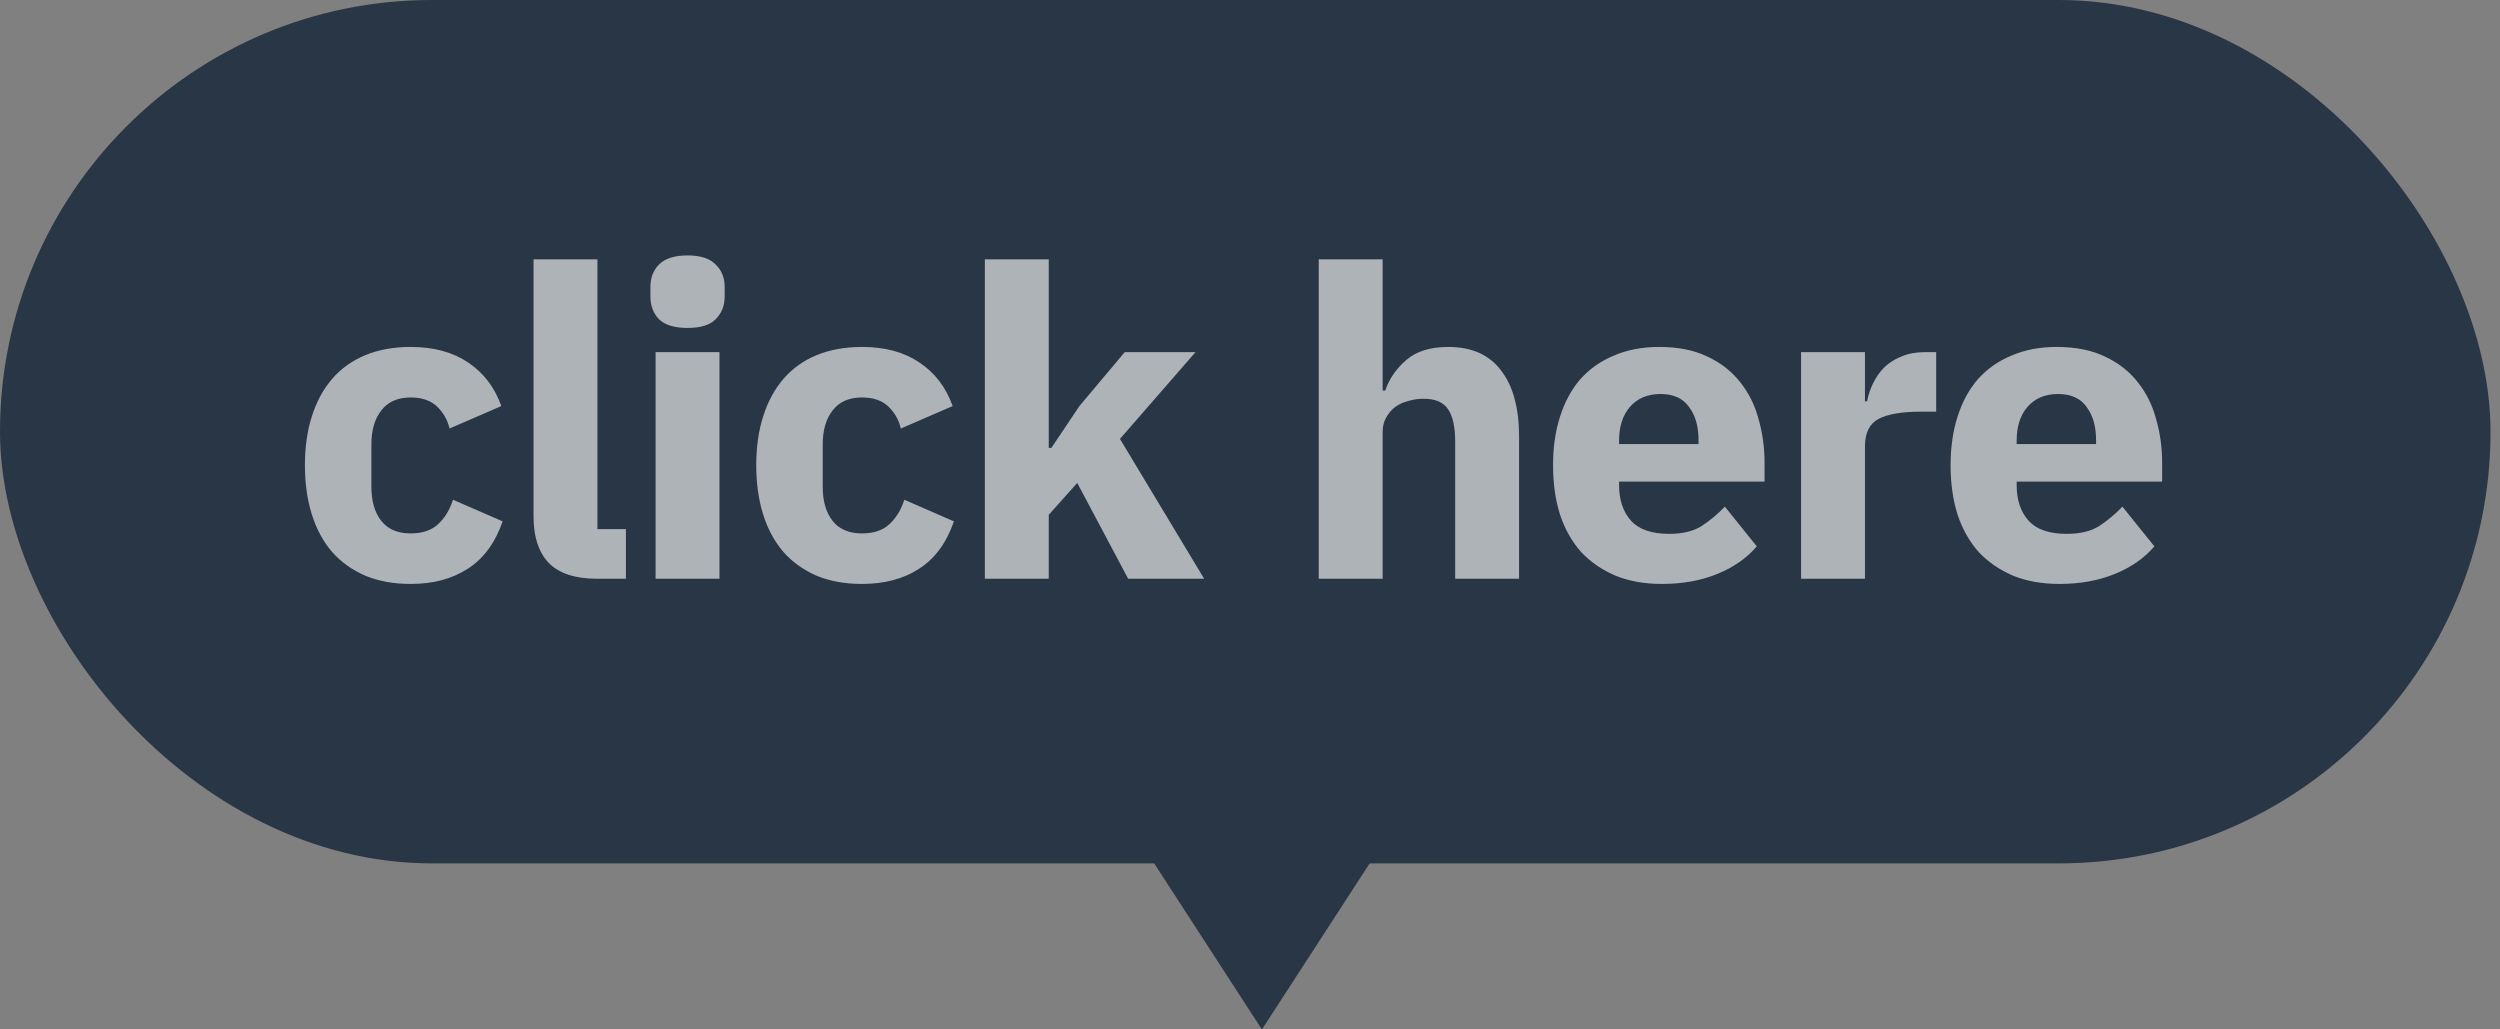 <?xml version="1.0" encoding="UTF-8"?> <svg xmlns="http://www.w3.org/2000/svg" width="68" height="28" viewBox="0 0 68 28" fill="none"><rect x="0" y="0" width="68" height="28" fill="#808080" stroke="none"/><path d="M34.324 28.002L27.295 17.163C24.171 12.346 28.076 6.324 34.324 6.324C40.573 6.324 44.478 12.346 41.354 17.163L34.324 28.002Z" fill="#293645"></path><rect width="67.742" height="23.484" rx="11.742" fill="#293645"></rect><path d="M11.171 15.883C10.709 15.883 10.298 15.809 9.938 15.66C9.578 15.503 9.276 15.288 9.034 15.014C8.791 14.732 8.607 14.392 8.482 13.993C8.356 13.593 8.294 13.147 8.294 12.654C8.294 12.161 8.356 11.719 8.482 11.327C8.607 10.928 8.791 10.588 9.034 10.306C9.276 10.024 9.578 9.809 9.938 9.66C10.298 9.511 10.709 9.437 11.171 9.437C11.797 9.437 12.317 9.578 12.732 9.859C13.155 10.141 13.456 10.537 13.636 11.045L12.227 11.656C12.173 11.421 12.059 11.222 11.887 11.057C11.715 10.893 11.476 10.811 11.171 10.811C10.818 10.811 10.552 10.928 10.372 11.163C10.192 11.39 10.102 11.699 10.102 12.09V13.241C10.102 13.633 10.192 13.942 10.372 14.169C10.552 14.396 10.818 14.509 11.171 14.509C11.484 14.509 11.73 14.427 11.91 14.263C12.098 14.091 12.235 13.867 12.321 13.593L13.672 14.181C13.468 14.768 13.151 15.198 12.72 15.472C12.298 15.746 11.781 15.883 11.171 15.883ZM16.238 15.742C15.643 15.742 15.205 15.597 14.923 15.308C14.649 15.018 14.512 14.599 14.512 14.051V7.053H16.25V14.392H17.025V15.742H16.238ZM18.701 8.92C18.349 8.92 18.09 8.842 17.926 8.685C17.77 8.521 17.691 8.313 17.691 8.063V7.805C17.691 7.554 17.77 7.351 17.926 7.194C18.09 7.03 18.349 6.947 18.701 6.947C19.053 6.947 19.308 7.03 19.464 7.194C19.629 7.351 19.711 7.554 19.711 7.805V8.063C19.711 8.313 19.629 8.521 19.464 8.685C19.308 8.842 19.053 8.92 18.701 8.92ZM17.832 9.578H19.57V15.742H17.832V9.578ZM23.446 15.883C22.985 15.883 22.574 15.809 22.213 15.66C21.853 15.503 21.552 15.288 21.309 15.014C21.067 14.732 20.883 14.392 20.758 13.993C20.632 13.593 20.57 13.147 20.57 12.654C20.57 12.161 20.632 11.719 20.758 11.327C20.883 10.928 21.067 10.588 21.309 10.306C21.552 10.024 21.853 9.809 22.213 9.66C22.574 9.511 22.985 9.437 23.446 9.437C24.073 9.437 24.593 9.578 25.008 9.859C25.431 10.141 25.732 10.537 25.912 11.045L24.503 11.656C24.448 11.421 24.335 11.222 24.163 11.057C23.99 10.893 23.752 10.811 23.446 10.811C23.094 10.811 22.828 10.928 22.648 11.163C22.468 11.39 22.378 11.699 22.378 12.09V13.241C22.378 13.633 22.468 13.942 22.648 14.169C22.828 14.396 23.094 14.509 23.446 14.509C23.759 14.509 24.006 14.427 24.186 14.263C24.374 14.091 24.511 13.867 24.597 13.593L25.947 14.181C25.744 14.768 25.427 15.198 24.996 15.472C24.574 15.746 24.057 15.883 23.446 15.883ZM26.788 7.053H28.526V12.184H28.596L29.36 11.045L30.593 9.578H32.518L30.463 11.938L32.753 15.742H30.686L29.301 13.136L28.526 14.004V15.742H26.788V7.053ZM35.87 7.053H37.608V10.623H37.678C37.788 10.302 37.98 10.024 38.254 9.789C38.528 9.554 38.907 9.437 39.393 9.437C40.027 9.437 40.504 9.648 40.825 10.071C41.154 10.493 41.319 11.096 41.319 11.879V15.742H39.581V12.02C39.581 11.621 39.518 11.327 39.393 11.139C39.268 10.944 39.044 10.846 38.724 10.846C38.583 10.846 38.446 10.865 38.313 10.905C38.179 10.936 38.058 10.991 37.949 11.069C37.847 11.147 37.765 11.245 37.702 11.362C37.639 11.472 37.608 11.601 37.608 11.75V15.742H35.87V7.053ZM45.202 15.883C44.732 15.883 44.313 15.809 43.945 15.66C43.577 15.503 43.264 15.288 43.006 15.014C42.755 14.732 42.564 14.392 42.431 13.993C42.305 13.593 42.243 13.147 42.243 12.654C42.243 12.169 42.305 11.73 42.431 11.339C42.556 10.94 42.74 10.599 42.982 10.317C43.233 10.036 43.538 9.82 43.898 9.672C44.258 9.515 44.669 9.437 45.131 9.437C45.64 9.437 46.075 9.523 46.434 9.695C46.803 9.867 47.1 10.098 47.327 10.388C47.562 10.678 47.73 11.014 47.832 11.398C47.941 11.773 47.996 12.169 47.996 12.584V13.1H44.039V13.194C44.039 13.601 44.149 13.926 44.368 14.169C44.587 14.404 44.932 14.521 45.401 14.521C45.761 14.521 46.055 14.451 46.282 14.31C46.509 14.161 46.72 13.985 46.916 13.781L47.785 14.861C47.511 15.182 47.151 15.433 46.705 15.613C46.266 15.793 45.765 15.883 45.202 15.883ZM45.166 10.717C44.814 10.717 44.536 10.834 44.333 11.069C44.137 11.296 44.039 11.601 44.039 11.985V12.079H46.2V11.973C46.2 11.597 46.114 11.296 45.941 11.069C45.777 10.834 45.519 10.717 45.166 10.717ZM48.989 15.742V9.578H50.727V10.916H50.785C50.816 10.744 50.871 10.58 50.95 10.423C51.028 10.259 51.13 10.114 51.255 9.989C51.388 9.863 51.544 9.766 51.725 9.695C51.905 9.617 52.116 9.578 52.359 9.578H52.664V11.198H52.23C51.721 11.198 51.341 11.265 51.09 11.398C50.848 11.531 50.727 11.777 50.727 12.137V15.742H48.989ZM56.015 15.883C55.546 15.883 55.127 15.809 54.759 15.66C54.391 15.503 54.078 15.288 53.819 15.014C53.569 14.732 53.377 14.392 53.244 13.993C53.119 13.593 53.056 13.147 53.056 12.654C53.056 12.169 53.119 11.73 53.244 11.339C53.369 10.94 53.553 10.599 53.796 10.317C54.047 10.036 54.352 9.82 54.712 9.672C55.072 9.515 55.483 9.437 55.945 9.437C56.454 9.437 56.888 9.523 57.248 9.695C57.616 9.867 57.913 10.098 58.141 10.388C58.375 10.678 58.544 11.014 58.645 11.398C58.755 11.773 58.81 12.169 58.81 12.584V13.1H54.853V13.194C54.853 13.601 54.962 13.926 55.182 14.169C55.401 14.404 55.745 14.521 56.215 14.521C56.575 14.521 56.868 14.451 57.096 14.31C57.322 14.161 57.534 13.985 57.73 13.781L58.599 14.861C58.325 15.182 57.964 15.433 57.518 15.613C57.08 15.793 56.579 15.883 56.015 15.883ZM55.98 10.717C55.628 10.717 55.35 10.834 55.146 11.069C54.951 11.296 54.853 11.601 54.853 11.985V12.079H57.013V11.973C57.013 11.597 56.927 11.296 56.755 11.069C56.591 10.834 56.332 10.717 55.98 10.717Z" fill="white" fill-opacity="0.62"></path></svg> 